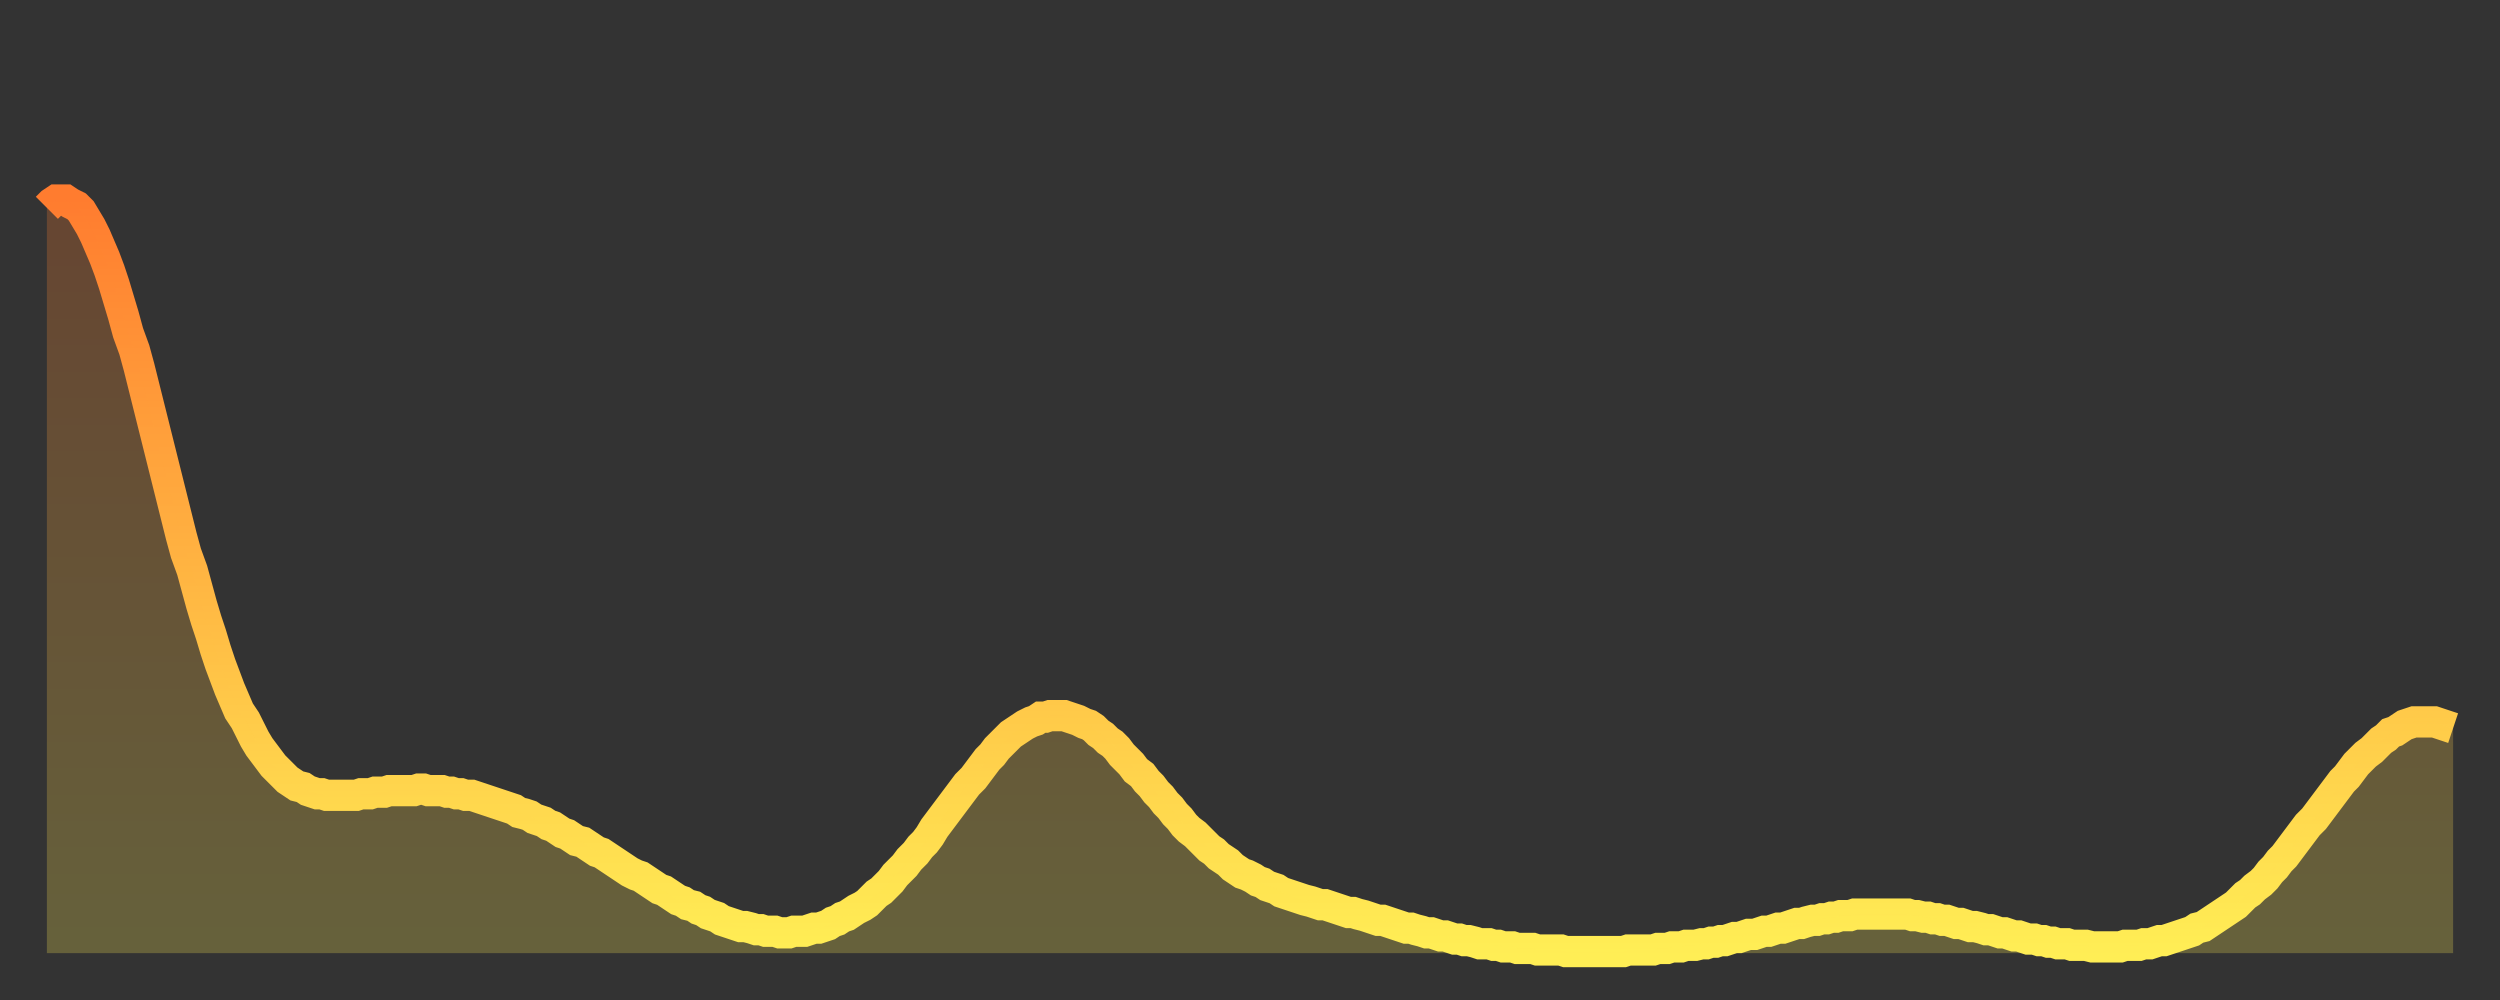 <?xml version="1.0" encoding="utf-8" ?>
<svg baseProfile="full" height="64" version="1.1" width="160" xmlns="http://www.w3.org/2000/svg" xmlns:ev="http://www.w3.org/2001/xml-events" xmlns:xlink="http://www.w3.org/1999/xlink"><rect width="100%" height="100%" fill="#333333" stroke="none"/><defs><linearGradient id="id4804476" x1="0" x2="0" y1="0" y2="1"><stop offset="0%" stop-color="#ff7c2f" /><stop offset="50%" stop-color="#ffb542" /><stop offset="100%" stop-color="#ffee55" /></linearGradient></defs><g transform="translate(3,3)"><g><path d="M 0.0 10.3 0.3 10.0 0.6 9.8 0.9 9.8 1.2 9.8 1.5 10.0 1.9 10.2 2.2 10.5 2.5 11.0 2.8 11.5 3.1 12.1 3.4 12.8 3.7 13.5 4.0 14.3 4.3 15.2 4.6 16.2 4.9 17.2 5.2 18.3 5.6 19.4 5.9 20.5 6.2 21.7 6.5 22.9 6.8 24.1 7.1 25.3 7.4 26.5 7.7 27.7 8.0 28.9 8.3 30.1 8.6 31.3 8.9 32.4 9.3 33.5 9.6 34.6 9.9 35.7 10.2 36.7 10.5 37.6 10.8 38.6 11.1 39.5 11.4 40.3 11.7 41.1 12.0 41.8 12.3 42.5 12.7 43.1 13.0 43.7 13.3 44.3 13.6 44.8 13.9 45.2 14.2 45.6 14.5 46.0 14.8 46.3 15.1 46.6 15.4 46.9 15.7 47.1 16.0 47.3 16.4 47.4 16.7 47.6 17.0 47.7 17.3 47.8 17.6 47.8 17.9 47.9 18.2 47.9 18.5 47.9 18.8 47.9 19.1 47.9 19.4 47.9 19.8 47.9 20.1 47.8 20.4 47.8 20.7 47.8 21.0 47.7 21.3 47.7 21.6 47.7 21.9 47.6 22.2 47.6 22.5 47.6 22.8 47.6 23.1 47.6 23.5 47.6 23.8 47.5 24.1 47.5 24.4 47.6 24.7 47.6 25.0 47.6 25.3 47.6 25.6 47.7 25.9 47.7 26.2 47.8 26.5 47.8 26.8 47.9 27.2 47.9 27.5 48.0 27.8 48.1 28.1 48.2 28.4 48.3 28.7 48.4 29.0 48.5 29.3 48.6 29.6 48.7 29.9 48.8 30.2 49.0 30.6 49.1 30.9 49.2 31.2 49.4 31.5 49.5 31.8 49.6 32.1 49.8 32.4 49.9 32.7 50.1 33.0 50.3 33.3 50.4 33.6 50.6 33.9 50.8 34.3 50.9 34.6 51.1 34.9 51.3 35.2 51.5 35.5 51.6 35.8 51.8 36.1 52.0 36.4 52.2 36.7 52.4 37.0 52.6 37.3 52.8 37.7 53.0 38.0 53.1 38.3 53.3 38.6 53.5 38.9 53.7 39.2 53.9 39.5 54.0 39.8 54.2 40.1 54.4 40.4 54.6 40.7 54.7 41.0 54.9 41.4 55.0 41.7 55.2 42.0 55.3 42.3 55.5 42.6 55.6 42.9 55.7 43.2 55.9 43.5 56.0 43.8 56.1 44.1 56.2 44.4 56.3 44.7 56.3 45.1 56.4 45.4 56.5 45.7 56.5 46.0 56.6 46.3 56.6 46.6 56.6 46.9 56.7 47.2 56.7 47.5 56.7 47.8 56.6 48.1 56.6 48.5 56.6 48.8 56.5 49.1 56.4 49.4 56.4 49.7 56.3 50.0 56.2 50.3 56.0 50.6 55.9 50.9 55.7 51.2 55.6 51.5 55.4 51.8 55.2 52.2 55.0 52.5 54.8 52.8 54.5 53.1 54.2 53.4 54.0 53.7 53.7 54.0 53.4 54.3 53.0 54.6 52.7 54.9 52.4 55.2 52.0 55.6 51.6 55.9 51.2 56.2 50.9 56.5 50.5 56.8 50.0 57.1 49.6 57.4 49.2 57.7 48.8 58.0 48.4 58.3 48.0 58.6 47.6 58.9 47.2 59.3 46.8 59.6 46.4 59.9 46.0 60.2 45.6 60.5 45.3 60.8 44.9 61.1 44.6 61.4 44.3 61.7 44.0 62.0 43.8 62.3 43.6 62.6 43.4 63.0 43.2 63.3 43.1 63.6 42.9 63.9 42.9 64.2 42.8 64.5 42.8 64.8 42.8 65.1 42.8 65.4 42.9 65.7 43.0 66.0 43.1 66.4 43.3 66.7 43.4 67.0 43.6 67.3 43.9 67.6 44.1 67.9 44.4 68.2 44.6 68.5 44.9 68.8 45.3 69.1 45.6 69.4 45.9 69.7 46.3 70.1 46.6 70.4 47.0 70.7 47.3 71.0 47.7 71.3 48.0 71.6 48.4 71.9 48.7 72.2 49.1 72.5 49.4 72.8 49.8 73.1 50.1 73.5 50.4 73.8 50.7 74.1 51.0 74.4 51.3 74.7 51.5 75.0 51.8 75.3 52.0 75.6 52.2 75.9 52.5 76.2 52.7 76.5 52.9 76.8 53.0 77.2 53.2 77.5 53.4 77.8 53.5 78.1 53.7 78.4 53.8 78.7 53.9 79.0 54.1 79.3 54.2 79.6 54.3 79.9 54.4 80.2 54.5 80.5 54.6 80.9 54.7 81.2 54.8 81.5 54.9 81.8 54.9 82.1 55.0 82.4 55.1 82.7 55.2 83.0 55.3 83.3 55.4 83.6 55.4 83.9 55.5 84.3 55.6 84.6 55.7 84.9 55.8 85.2 55.9 85.5 55.9 85.8 56.0 86.1 56.1 86.4 56.2 86.7 56.3 87.0 56.4 87.3 56.4 87.6 56.5 88.0 56.6 88.3 56.7 88.6 56.7 88.9 56.8 89.2 56.9 89.5 56.9 89.8 57.0 90.1 57.1 90.4 57.1 90.7 57.2 91.0 57.2 91.4 57.3 91.7 57.4 92.0 57.4 92.3 57.4 92.6 57.5 92.9 57.5 93.2 57.6 93.5 57.6 93.8 57.6 94.1 57.7 94.4 57.7 94.7 57.7 95.1 57.7 95.4 57.8 95.7 57.8 96.0 57.8 96.3 57.8 96.6 57.8 96.9 57.8 97.2 57.9 97.5 57.9 97.8 57.9 98.1 57.9 98.4 57.9 98.8 57.9 99.1 57.9 99.4 57.9 99.7 57.9 100.0 57.9 100.3 57.9 100.6 57.9 100.9 57.9 101.2 57.8 101.5 57.8 101.8 57.8 102.2 57.8 102.5 57.8 102.8 57.8 103.1 57.7 103.4 57.7 103.7 57.7 104.0 57.6 104.3 57.6 104.6 57.6 104.9 57.5 105.2 57.5 105.5 57.5 105.9 57.4 106.2 57.4 106.5 57.3 106.8 57.3 107.1 57.2 107.4 57.2 107.7 57.1 108.0 57.0 108.3 57.0 108.6 56.9 108.9 56.8 109.3 56.8 109.6 56.7 109.9 56.6 110.2 56.6 110.5 56.5 110.8 56.4 111.1 56.4 111.4 56.3 111.7 56.2 112.0 56.1 112.3 56.1 112.6 56.0 113.0 55.9 113.3 55.9 113.6 55.8 113.9 55.8 114.2 55.7 114.5 55.7 114.8 55.6 115.1 55.6 115.4 55.6 115.7 55.5 116.0 55.5 116.3 55.5 116.7 55.5 117.0 55.5 117.3 55.5 117.6 55.5 117.9 55.5 118.2 55.5 118.5 55.5 118.8 55.5 119.1 55.5 119.4 55.6 119.7 55.6 120.1 55.7 120.4 55.7 120.7 55.8 121.0 55.8 121.3 55.9 121.6 55.9 121.9 56.0 122.2 56.1 122.5 56.1 122.8 56.2 123.1 56.3 123.4 56.3 123.8 56.4 124.1 56.5 124.4 56.5 124.7 56.6 125.0 56.7 125.3 56.7 125.6 56.8 125.9 56.9 126.2 56.9 126.5 57.0 126.8 57.1 127.2 57.1 127.5 57.2 127.8 57.2 128.1 57.3 128.4 57.3 128.7 57.4 129.0 57.4 129.3 57.4 129.6 57.5 129.9 57.5 130.2 57.5 130.5 57.5 130.9 57.6 131.2 57.6 131.5 57.6 131.8 57.6 132.1 57.6 132.4 57.6 132.7 57.6 133.0 57.5 133.3 57.5 133.6 57.5 133.9 57.5 134.2 57.4 134.6 57.4 134.9 57.3 135.2 57.2 135.5 57.2 135.8 57.1 136.1 57.0 136.4 56.9 136.7 56.8 137.0 56.7 137.3 56.6 137.6 56.4 138.0 56.3 138.3 56.1 138.6 55.9 138.9 55.7 139.2 55.5 139.5 55.3 139.8 55.1 140.1 54.9 140.4 54.6 140.7 54.3 141.0 54.1 141.3 53.8 141.7 53.5 142.0 53.2 142.3 52.8 142.6 52.5 142.9 52.1 143.2 51.8 143.5 51.4 143.8 51.0 144.1 50.6 144.4 50.2 144.7 49.8 145.1 49.4 145.4 49.0 145.7 48.6 146.0 48.2 146.3 47.8 146.6 47.4 146.9 47.0 147.2 46.7 147.5 46.3 147.8 45.9 148.1 45.6 148.4 45.3 148.8 45.0 149.1 44.7 149.4 44.4 149.7 44.2 150.0 43.9 150.3 43.8 150.6 43.6 150.9 43.4 151.2 43.3 151.5 43.2 151.8 43.2 152.1 43.2 152.5 43.2 152.8 43.2 153.1 43.3 153.4 43.4 153.7 43.5 154.0 43.6" fill="none" id="graph-curve" opacity="1" stroke="url(#id4804476)" stroke-width="2" /><path d="M 0 58 L 0.0 10.3 0.3 10.0 0.6 9.8 0.9 9.8 1.2 9.8 1.5 10.0 1.9 10.2 2.2 10.5 2.5 11.0 2.8 11.5 3.1 12.1 3.4 12.8 3.7 13.5 4.0 14.3 4.3 15.2 4.6 16.2 4.9 17.2 5.2 18.3 5.6 19.4 5.9 20.5 6.2 21.7 6.5 22.9 6.8 24.1 7.1 25.3 7.4 26.5 7.7 27.7 8.0 28.9 8.3 30.1 8.6 31.3 8.9 32.4 9.3 33.5 9.6 34.6 9.9 35.7 10.2 36.7 10.5 37.6 10.8 38.6 11.1 39.5 11.4 40.3 11.7 41.1 12.0 41.8 12.3 42.5 12.7 43.1 13.0 43.7 13.3 44.3 13.6 44.8 13.9 45.2 14.2 45.6 14.5 46.0 14.8 46.3 15.1 46.6 15.4 46.9 15.7 47.1 16.0 47.3 16.4 47.4 16.7 47.6 17.0 47.7 17.3 47.8 17.6 47.8 17.9 47.9 18.2 47.9 18.5 47.9 18.8 47.9 19.1 47.9 19.4 47.9 19.8 47.9 20.1 47.8 20.4 47.8 20.7 47.8 21.0 47.7 21.3 47.7 21.6 47.7 21.9 47.6 22.2 47.6 22.5 47.6 22.8 47.6 23.1 47.6 23.5 47.6 23.8 47.5 24.1 47.5 24.4 47.6 24.7 47.6 25.0 47.6 25.3 47.6 25.6 47.7 25.9 47.7 26.2 47.8 26.5 47.8 26.8 47.9 27.2 47.9 27.5 48.0 27.8 48.1 28.1 48.2 28.4 48.3 28.7 48.4 29.0 48.5 29.3 48.6 29.6 48.7 29.9 48.8 30.2 49.0 30.6 49.1 30.9 49.2 31.2 49.4 31.5 49.5 31.8 49.6 32.1 49.8 32.4 49.9 32.7 50.1 33.0 50.3 33.3 50.4 33.6 50.6 33.9 50.8 34.3 50.9 34.6 51.1 34.9 51.3 35.2 51.5 35.5 51.6 35.8 51.8 36.1 52.0 36.4 52.2 36.7 52.4 37.0 52.6 37.3 52.8 37.7 53.0 38.0 53.1 38.3 53.3 38.6 53.5 38.9 53.7 39.2 53.9 39.5 54.0 39.8 54.2 40.1 54.4 40.4 54.6 40.7 54.7 41.0 54.9 41.4 55.0 41.7 55.2 42.0 55.3 42.3 55.5 42.6 55.6 42.9 55.7 43.2 55.9 43.5 56.0 43.8 56.1 44.1 56.2 44.4 56.3 44.7 56.3 45.1 56.4 45.4 56.5 45.7 56.5 46.0 56.6 46.3 56.6 46.6 56.6 46.9 56.7 47.2 56.7 47.5 56.7 47.8 56.6 48.1 56.6 48.5 56.6 48.8 56.5 49.1 56.4 49.4 56.4 49.7 56.3 50.0 56.2 50.3 56.0 50.6 55.9 50.9 55.7 51.2 55.6 51.5 55.4 51.8 55.2 52.2 55.0 52.5 54.8 52.8 54.5 53.1 54.2 53.4 54.0 53.7 53.7 54.0 53.4 54.3 53.0 54.6 52.7 54.9 52.4 55.2 52.0 55.6 51.6 55.9 51.2 56.2 50.9 56.5 50.5 56.8 50.0 57.1 49.6 57.4 49.2 57.7 48.8 58.0 48.4 58.3 48.0 58.6 47.6 58.9 47.2 59.3 46.8 59.6 46.4 59.9 46.0 60.2 45.6 60.5 45.3 60.8 44.9 61.1 44.6 61.4 44.3 61.7 44.0 62.0 43.8 62.3 43.6 62.6 43.4 63.0 43.2 63.3 43.1 63.6 42.9 63.9 42.9 64.2 42.8 64.5 42.8 64.8 42.8 65.1 42.8 65.4 42.9 65.7 43.0 66.0 43.1 66.4 43.3 66.7 43.4 67.0 43.6 67.3 43.9 67.6 44.1 67.9 44.4 68.2 44.6 68.5 44.9 68.8 45.3 69.1 45.6 69.4 45.9 69.7 46.3 70.1 46.6 70.4 47.0 70.7 47.3 71.0 47.7 71.3 48.0 71.6 48.4 71.9 48.7 72.2 49.1 72.5 49.4 72.8 49.8 73.1 50.1 73.5 50.4 73.8 50.7 74.1 51.0 74.4 51.3 74.7 51.5 75.0 51.8 75.3 52.0 75.6 52.2 75.9 52.5 76.2 52.7 76.5 52.9 76.8 53.0 77.2 53.2 77.5 53.4 77.8 53.5 78.1 53.7 78.4 53.8 78.7 53.9 79.0 54.1 79.3 54.2 79.6 54.3 79.9 54.4 80.2 54.5 80.5 54.6 80.9 54.7 81.2 54.8 81.5 54.9 81.8 54.9 82.1 55.0 82.4 55.1 82.7 55.2 83.0 55.3 83.3 55.4 83.6 55.4 83.9 55.5 84.3 55.6 84.6 55.7 84.9 55.8 85.2 55.9 85.5 55.9 85.8 56.0 86.1 56.1 86.4 56.2 86.7 56.3 87.0 56.4 87.3 56.4 87.6 56.5 88.0 56.6 88.3 56.7 88.6 56.7 88.9 56.8 89.2 56.9 89.5 56.9 89.8 57.0 90.1 57.1 90.4 57.1 90.7 57.2 91.0 57.2 91.4 57.3 91.7 57.4 92.0 57.4 92.3 57.4 92.6 57.5 92.9 57.5 93.2 57.6 93.5 57.6 93.8 57.6 94.1 57.7 94.4 57.7 94.7 57.7 95.1 57.7 95.4 57.8 95.7 57.8 96.0 57.8 96.3 57.8 96.6 57.8 96.9 57.8 97.2 57.9 97.5 57.9 97.8 57.9 98.1 57.9 98.4 57.9 98.8 57.9 99.1 57.9 99.4 57.9 99.7 57.9 100.0 57.9 100.3 57.9 100.6 57.9 100.9 57.9 101.2 57.8 101.5 57.8 101.8 57.8 102.2 57.8 102.5 57.8 102.8 57.8 103.1 57.7 103.4 57.7 103.7 57.7 104.0 57.6 104.3 57.6 104.6 57.6 104.9 57.5 105.2 57.5 105.5 57.5 105.9 57.4 106.2 57.4 106.5 57.3 106.8 57.3 107.1 57.2 107.4 57.2 107.7 57.1 108.0 57.0 108.3 57.0 108.6 56.9 108.9 56.8 109.3 56.8 109.6 56.7 109.9 56.6 110.2 56.6 110.5 56.5 110.8 56.4 111.1 56.4 111.4 56.3 111.7 56.2 112.0 56.1 112.3 56.1 112.6 56.0 113.0 55.9 113.3 55.9 113.6 55.8 113.9 55.8 114.2 55.7 114.5 55.7 114.8 55.6 115.1 55.6 115.4 55.6 115.7 55.5 116.0 55.5 116.3 55.5 116.7 55.5 117.0 55.5 117.3 55.5 117.6 55.5 117.9 55.5 118.2 55.5 118.5 55.5 118.8 55.5 119.1 55.5 119.4 55.6 119.7 55.6 120.1 55.7 120.4 55.7 120.7 55.8 121.0 55.8 121.3 55.9 121.6 55.9 121.9 56.0 122.2 56.1 122.5 56.1 122.8 56.2 123.1 56.3 123.4 56.3 123.8 56.4 124.1 56.5 124.4 56.5 124.7 56.6 125.0 56.7 125.3 56.7 125.6 56.8 125.9 56.9 126.2 56.9 126.5 57.0 126.8 57.1 127.2 57.1 127.5 57.2 127.8 57.2 128.1 57.3 128.4 57.3 128.7 57.4 129.0 57.4 129.3 57.4 129.6 57.5 129.9 57.5 130.2 57.5 130.5 57.5 130.9 57.6 131.2 57.6 131.5 57.6 131.8 57.6 132.1 57.6 132.4 57.6 132.7 57.6 133.0 57.5 133.3 57.5 133.6 57.5 133.9 57.5 134.2 57.4 134.6 57.4 134.9 57.3 135.2 57.2 135.5 57.2 135.8 57.1 136.1 57.0 136.4 56.9 136.7 56.8 137.0 56.7 137.3 56.6 137.6 56.4 138.0 56.3 138.3 56.1 138.6 55.9 138.9 55.7 139.2 55.5 139.5 55.3 139.8 55.1 140.1 54.9 140.4 54.6 140.7 54.3 141.0 54.1 141.3 53.8 141.7 53.5 142.0 53.2 142.3 52.8 142.6 52.5 142.9 52.1 143.2 51.8 143.5 51.4 143.8 51.0 144.1 50.6 144.4 50.2 144.7 49.8 145.1 49.4 145.4 49.0 145.7 48.6 146.0 48.2 146.3 47.8 146.6 47.4 146.9 47.0 147.2 46.7 147.5 46.3 147.8 45.9 148.1 45.6 148.4 45.3 148.8 45.0 149.1 44.7 149.4 44.4 149.7 44.2 150.0 43.9 150.3 43.8 150.6 43.6 150.9 43.4 151.2 43.3 151.5 43.2 151.8 43.2 152.1 43.2 152.5 43.2 152.8 43.2 153.1 43.3 153.4 43.4 153.7 43.5 154.0 43.6 154 58" fill="url(#id4804476)" fill-opacity=".25" id="graph-shadow" /></g></g></svg>